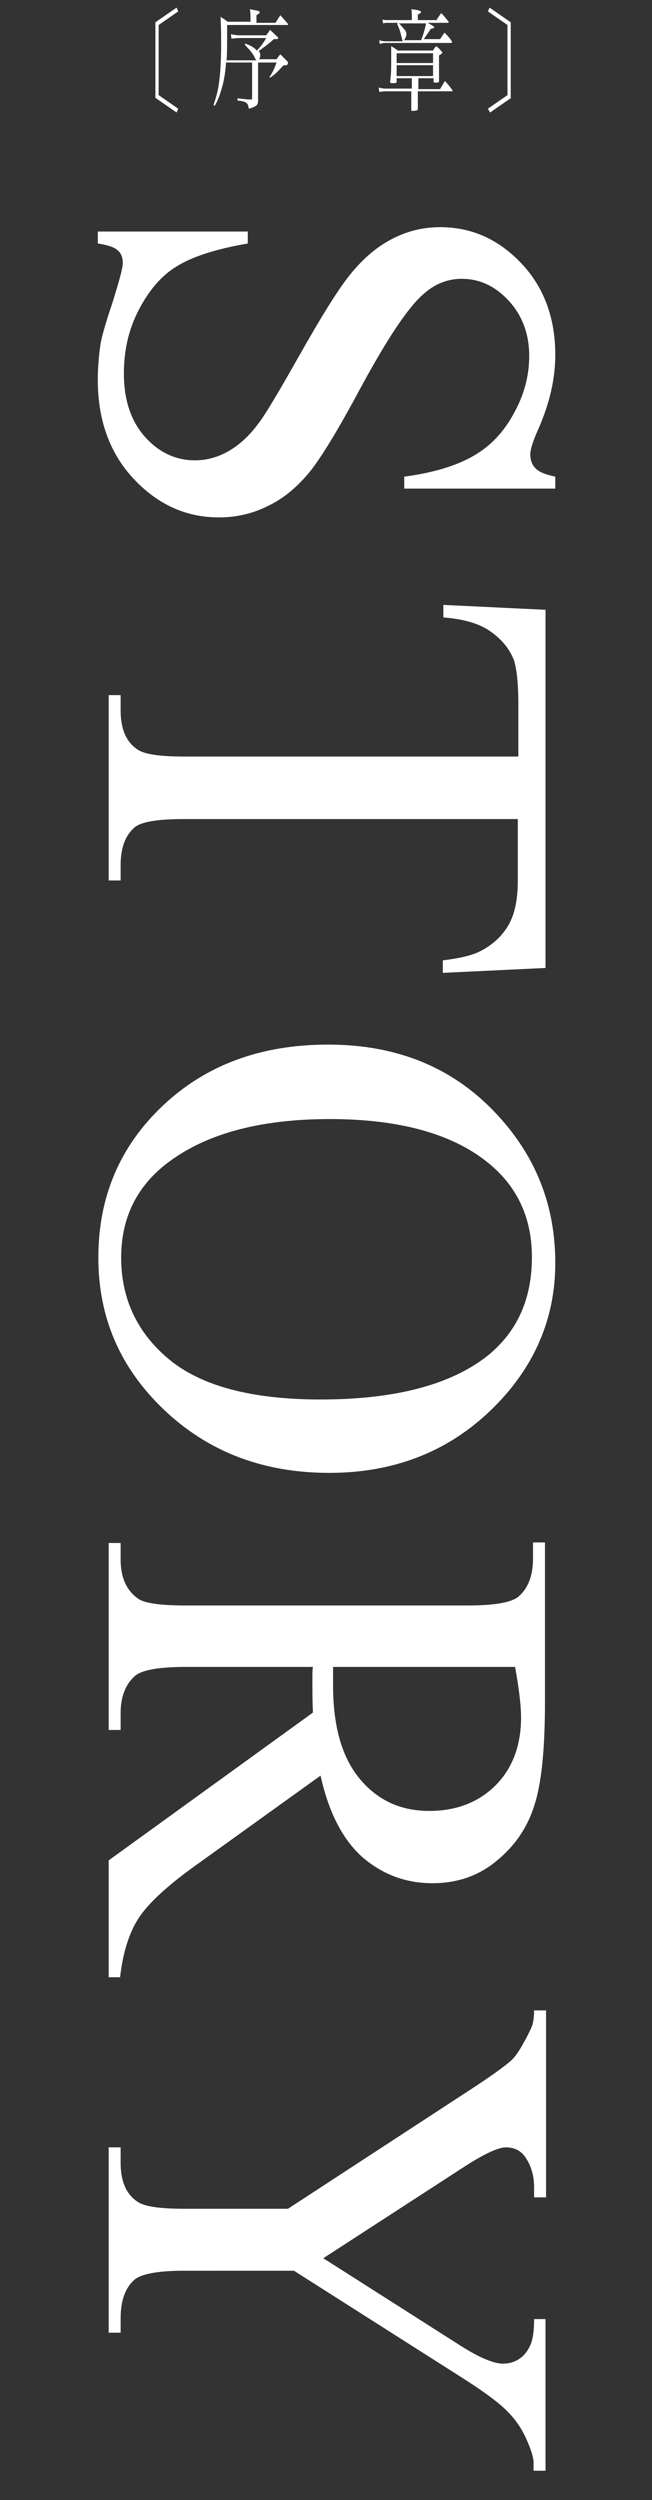 <svg xmlns:i="&amp;ns_ai;" xmlns="http://www.w3.org/2000/svg" id="svg2" viewBox="0 0 120 460" width="120" height="460"><rect x="0" y="0" width="120" height="460" fill="#333333" stroke="none"/><style id="style4">.st0{fill:#fff}.st1{fill:none}</style><switch id="switch6"><g id="g8" i:extraneous="self"><g id="text"><g id="g12"><path id="path14" d="M102.2 89.9H74.4v-2.2c5.3-.7 9.6-2 12.7-3.8 3.2-1.8 5.7-4.5 7.5-7.9 1.9-3.4 2.8-6.9 2.8-10.5 0-4.1-1.3-7.5-3.8-10.2-2.5-2.7-5.4-4-8.6-4-2.4 0-4.7.8-6.7 2.5-3 2.4-6.9 8.3-11.9 17.5-4 7.5-7.1 12.6-9.3 15.4-2.2 2.7-4.7 4.9-7.6 6.3-2.9 1.5-6 2.2-9.2 2.2-6.1 0-11.3-2.4-15.7-7.1-4.4-4.7-6.6-10.8-6.6-18.2 0-2.3.2-4.5.5-6.6.2-1.2.9-3.8 2.2-7.6 1.2-3.9 1.9-6.3 1.9-7.3s-.3-1.8-.9-2.3c-.6-.6-1.8-1-3.7-1.3v-2.2h27.6v2.2c-5.8 1-10.1 2.4-12.9 4.1-2.9 1.7-5.2 4.4-7.1 8-1.9 3.6-2.8 7.5-2.8 11.8 0 4.9 1.3 8.8 3.9 11.7s5.7 4.3 9.2 4.3c2 0 4-.5 6-1.6s3.9-2.8 5.6-5.1c1.2-1.5 3.7-5.7 7.6-12.6s6.9-11.8 9.2-14.7c2.3-2.9 4.8-5.1 7.6-6.6s5.8-2.3 9.1-2.3c5.8 0 10.7 2.2 14.9 6.6 4.2 4.4 6.3 10.1 6.3 16.9 0 4.3-1 8.8-3.1 13.6-1 2.2-1.5 3.8-1.5 4.7 0 1 .3 1.9.9 2.5.6.7 1.8 1.2 3.7 1.6v2.2z" class="st0"/><path id="path16" d="M100.4 178.1l-18.9.9v-2.3c3.3-.4 5.7-1 7.1-1.8 2.3-1.2 4-2.9 5.1-4.9 1.1-2 1.6-4.7 1.6-8v-11.3H33.9c-4.9 0-8 .5-9.2 1.6-1.7 1.5-2.5 3.8-2.5 6.9v2.8H20v-34.1h2.2v2.8c0 3.4 1 5.8 3.1 7.2 1.3.9 4.1 1.3 8.7 1.3h61.4v-9.7c0-3.8-.3-6.4-.8-8-.8-2.1-2.2-3.8-4.3-5.3-2.1-1.5-5-2.3-8.7-2.6v-2.3l18.8.9v65.9z" class="st0"/><path id="path18" d="M102.2 232.4c0 10.4-4 19.5-11.9 27.1-7.9 7.6-17.8 11.5-29.7 11.5-12.2 0-22.3-3.9-30.4-11.6-8.1-7.7-12.1-17-12.1-28 0-11.1 3.9-20.4 11.8-27.9s18-11.3 30.5-11.3c12.8 0 23.2 4.3 31.2 13 7.1 7.7 10.6 16.7 10.6 27.2zm-4.3-1.1c0-7.2-2.7-13-8-17.3-6.6-5.4-16.4-8.1-29.2-8.1-13.1 0-23.2 2.8-30.3 8.4-5.4 4.3-8.1 10-8.1 17.1 0 7.5 2.9 13.8 8.8 18.7 5.9 4.9 15.2 7.4 27.9 7.4 13.7 0 24-2.7 30.8-8.1 5.4-4.4 8.1-10.4 8.1-18.1z" class="st0"/><path id="path20" d="M20 363.8v-21.5l37.6-27.2c-.1-2-.1-3.7-.1-4.9v-1.7c0-.6 0-1.2.1-1.8H34.2c-5.1 0-8.2.6-9.4 1.7-1.7 1.5-2.6 3.8-2.6 6.8v3.1H20v-34.4h2.2v3c0 3.4 1.1 5.8 3.3 7.3 1.2.8 4.1 1.2 8.7 1.2h51.9c5.1 0 8.2-.6 9.4-1.7 1.7-1.5 2.6-3.8 2.6-6.9v-3h2.2v29.3c0 8.5-.6 14.8-1.9 18.9-1.2 4-3.5 7.5-6.9 10.3-3.3 2.8-7.3 4.2-11.9 4.2-4.9 0-9.2-1.6-12.9-4.8-3.6-3.2-6.2-8.2-7.7-15l-23.1 16.6c-5.3 3.8-8.8 7.1-10.5 9.8-1.7 2.7-2.8 6.3-3.3 10.7H20zm41.3-57.1v3.4c0 7.7 1.7 13.4 5 17.3 3.3 3.9 7.5 5.8 12.7 5.8 5 0 9.1-1.6 12.2-4.7s4.7-7.3 4.7-12.5c0-2.3-.4-5.4-1.1-9.3H61.3z" class="st0"/><path id="path22" d="M100.4 426.6v28h-2.2v-1.5c0-1-.5-2.5-1.4-4.5-.9-2-2.2-3.8-3.9-5.4-1.7-1.6-4.5-3.6-8.3-6l-30.5-19.4H33.9c-4.9 0-8 .6-9.2 1.7-1.7 1.5-2.5 3.9-2.5 7.1v2.6H20v-34.1h2.2v2.8c0 3.4 1 5.8 3.1 7.2 1.3.9 4.1 1.3 8.7 1.3h19l33.7-22c4-2.6 6.4-4.4 7.4-5.3 1-.9 2.2-2.9 3.6-5.8.4-.8.6-1.9.6-3.4h2.2v34.4h-2.2v-1.8c0-1.9-.4-3.6-1.3-5.1-.9-1.6-2.2-2.3-3.9-2.3-1.4 0-4 1.2-7.7 3.6l-25.9 16.8 24.8 15.8c3.7 2.4 6.5 3.6 8.3 3.6 1.1 0 2.1-.3 3-.9.9-.6 1.5-1.4 2-2.5s.7-2.7.7-4.8h2.1z" class="st0"/></g><g id="g24"><path id="path26" d="M32.5 1.4l.3.7-3.6 2.5v12.9l3.6 2.5-.3.7-3.9-2.7V4.1l3.9-2.7z" class="st0"/><path id="path28" d="M47.2 11.1c-.1-.1-.2-.2-.3-.5-.4-.8-1-1.5-1.8-2.3V8c1.1.4 1.6.7 2.2 1.3.7-.8 1-1.1 1.7-2.3h-5c-.5 0-1 .1-1.4.1l-.1-.8c.6.1 1.1.2 1.5.2h5c.3-.4.5-.7.7-1 .6.5.7.7 1.3 1.2.1.1.2.2.2.3 0 .2-.1.2-.8.2-1.1 1-1.7 1.4-2.8 2.2.2.2.3.4.3.7 0 .4-.1.6-.2.8h3.2c.3-.4.4-.6.7-.9l1.3 1.3c.1.1.1.2.1.3 0 .1 0 .1-.1.2 0 .2-.1.2-.3.2-.1 0-.3 0-.5.1-1.1 1.2-1.5 1.6-2.4 2.2l-.1-.1c.7-1.1.9-1.6 1.3-2.7h-3.4v7c0 .4-.1.7-.3.9-.3.2-.6.4-1.4.6-.1-.6-.2-.9-.5-1.1-.3-.2-.6-.3-1.6-.4v-.4c1.3.1 1.5.2 2.5.2h.1c.1 0 .1-.1.1-.2v-6.6h-4.8c-.1 1.6-.3 2.8-.6 4.1-.5 1.8-.8 2.7-1.5 3.9l-.2-.2c.7-2 .9-3.1 1.1-4.8.2-1.6.3-3.9.3-6.5 0-1.7 0-2.2-.1-4.9.6.4.8.5 1.3.9h4.2V3c0-.3 0-.6-.1-1.3 1.5.3 1.8.3 1.8.6 0 .1-.1.2-.6.5v1.4h3.5c.4-.6.5-.8.9-1.4.6.7.8.9 1.4 1.6v.1c0 .1-.1.1-.1.1H41.8v1.7c0 2.1 0 3.6-.1 4.8h5.5z" class="st0"/><path id="path30" d="M76.8 16.4H81c.4-.7.5-.9.9-1.5.6.7.8.9 1.3 1.6 0 .1.1.1.1.2s-.1.1-.1.1h-6.3V20c0 .3-.2.4-1 .4-.2 0-.2 0-.2-.2v-3.4h-4.9c-.3 0-.8.1-1 .1l-.1-.8c.3.1.8.2 1.2.2h4.9v-1.9H73v.6c0 .2-.1.3-.5.3h-.4c-.2 0-.3-.1-.3-.2.2-1.6.2-2.3.2-4.1V8.5c.5.3.7.4 1.2.8h6.5c.2-.4.3-.5.6-.8.5.4.6.5 1 1 .1.1.1.1.1.2s-.1.2-.6.5V15c0 .1-.2.2-.5.2H80c-.2 0-.2-.1-.2-.3v-.5H77v2zm3.5-12.6c.3-.6.5-.8.9-1.4.6.6.7.8 1.3 1.5 0 .1.1.1.1.1 0 .1-.1.2-.2.2h-3.7c.4.2.5.3.7.4.2.1.3.2.3.2.1.1.2.1.2.2 0 .2-.1.2-.6.3L78 7.2h3l.8-1.2c.6.6.8.8 1.3 1.5 0 .1.1.1.1.2s-.1.2-.1.2H70.8c-.2 0-.2 0-.5.1-.2 0-.2 0-.4.1l-.1-.7c.3.1.8.2 1 .2h3.3L73.7 6c-.1-.4-.3-.9-.6-1.6l.1-.2h-1.8c-.2 0-.5 0-.9.1l-.1-.7c.3.1.8.1 1.1.1h4.3v-1c0-.1 0-.7-.1-1 1.1.1 1.8.3 1.8.5 0 .1-.2.3-.6.5v1h3.4zm-.7 6H73v1.8h6.7V9.8zM73 12v2h6.7v-2H73zm.4-7.7c.3.2.9 1 1.1 1.2.2.2.3.6.3.8 0 .2-.1.5-.2.7-.1.2-.1.3-.3.4h3.2c.3-.7.8-2.3.9-3.1h-5z" class="st0"/><path id="path32" d="M94.1 18l-3.9 2.7-.4-.7 3.6-2.5V4.6l-3.6-2.5.3-.7L94 4.1V18z" class="st0"/></g></g><g id="レイヤー_7"><path id="rect35" class="st1" d="M0 0h120v460H0z"/></g></g></switch></svg>